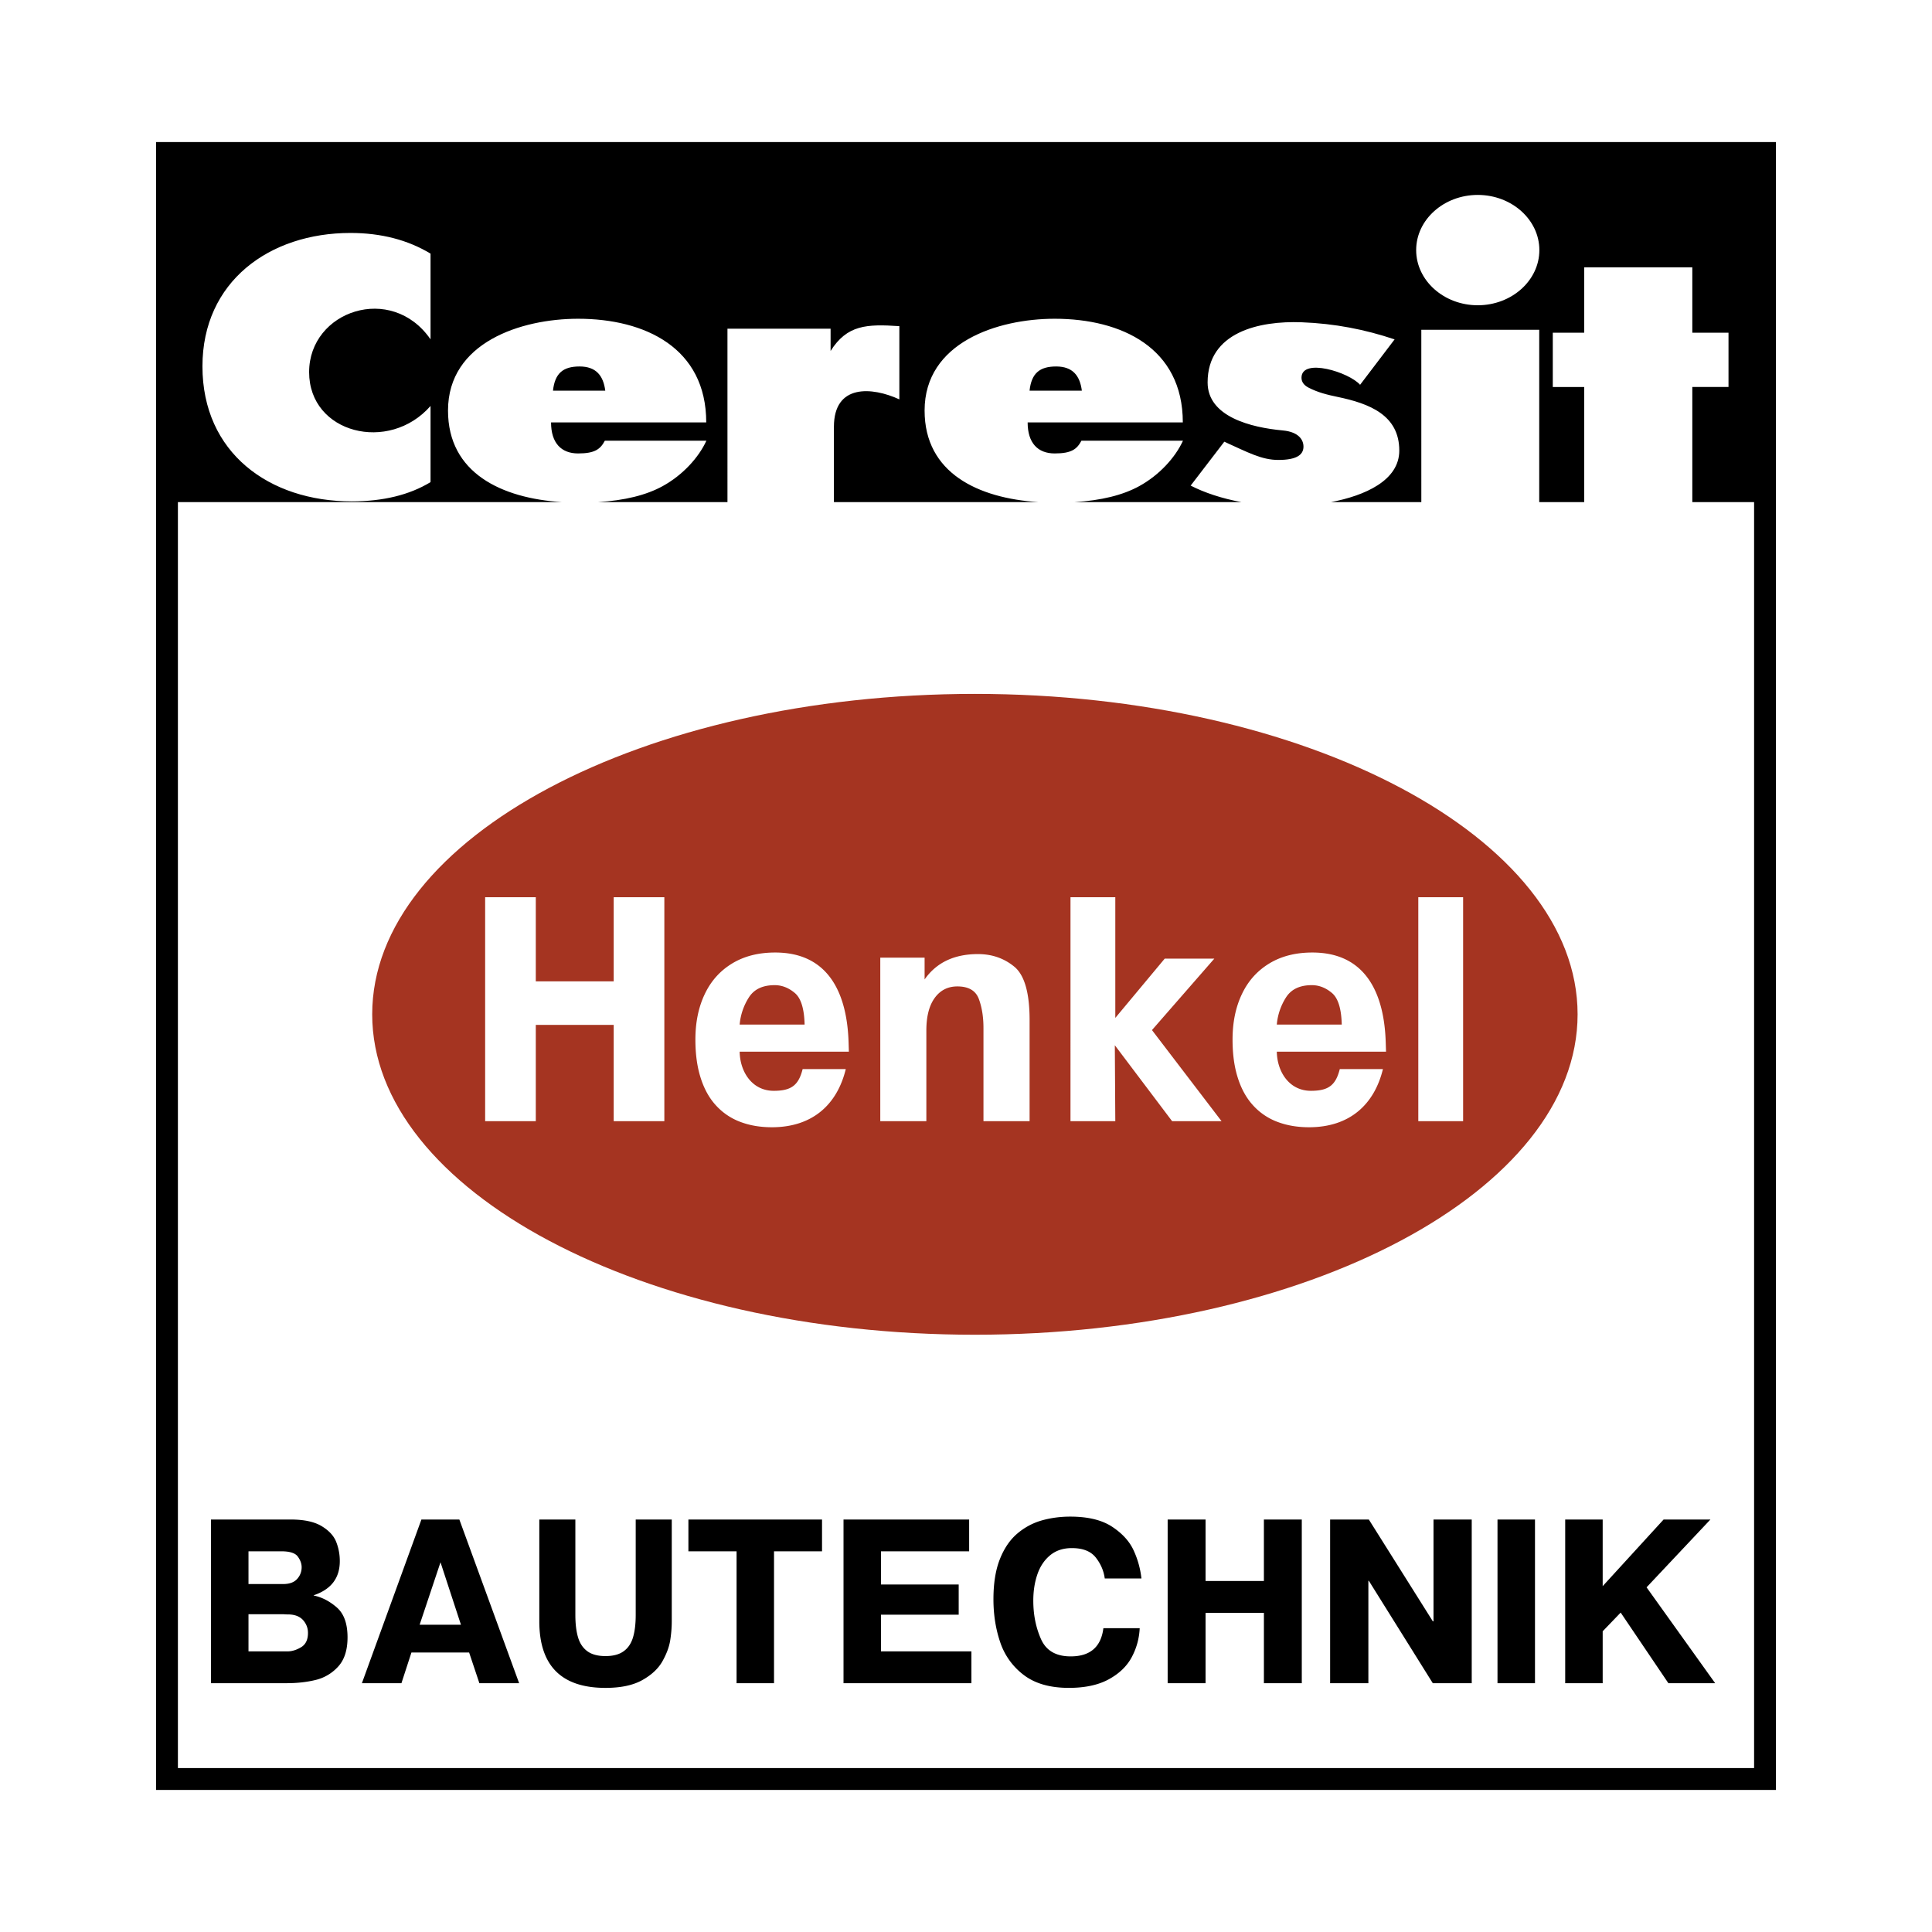 <svg xmlns="http://www.w3.org/2000/svg" width="2500" height="2500" viewBox="0 0 192.756 192.756"><g fill-rule="evenodd" clip-rule="evenodd"><path fill="#fff" d="M0 0h192.756v192.756H0V0z"/><path d="M15.569 14.174h161.619v164.409H15.569V14.174z"/><path d="M42.955 48.102c-2.107 1.28-4.734 1.92-7.875 1.92-8.221 0-14.882-4.848-14.882-13.471 0-8.448 6.671-13.309 14.765-13.309 3.05 0 5.712.689 7.992 2.062v8.552c-3.892-5.637-12.114-2.852-12.114 3.272s7.974 8.11 12.114 3.374v7.6zM17.75 50.096h38.306c-6.001-.387-11.358-2.887-11.358-9.137 0-6.8 7.293-9.157 12.978-9.157 6.691 0 12.785 2.913 12.785 10.342H54.979c0 2.058 1.017 3.096 2.701 3.096 1.684 0 2.22-.433 2.666-1.271h10.131c-.777 1.691-2.365 3.434-4.365 4.533-1.634.898-3.791 1.431-6.47 1.595h12.937V32.794h10.29v2.222c1.641-2.606 3.603-2.696 6.86-2.475v7.305C87 38.591 83.2 38.291 83.2 42.581v7.515h20.406c-6.002-.387-11.359-2.887-11.359-9.137 0-6.8 7.292-9.157 12.978-9.157 6.691 0 12.785 2.913 12.785 10.342h-15.482c0 2.058 1.016 3.096 2.701 3.096 1.684 0 2.221-.433 2.666-1.271h10.131c-.777 1.691-2.365 3.434-4.365 4.533-1.635.898-3.791 1.431-6.471 1.595h16.678c-1.973-.364-3.709-.947-5.076-1.649l3.357-4.379c2.365 1.067 3.719 1.819 5.391 1.819 1.805 0 2.469-.502 2.506-1.263.031-.671-.402-1.526-2.059-1.68-3.156-.291-7.504-1.358-7.504-4.789 0-5.025 5.148-6.163 9.373-6.004 3.316.125 6.328.718 9.283 1.708l-3.443 4.531c-1.092-1.25-5.814-2.723-5.846-.723-.006.43.24.768.705 1.007.943.486 1.883.714 2.865.918 3.225.668 6.186 1.825 6.186 5.361 0 2.988-3.436 4.496-6.826 5.143h9.025V32.902h11.764v17.193h4.486V38.611h-3.133v-5.417h3.133V26.67h10.787v6.523h3.611v5.417h-3.611v11.485h6.164v126.306H17.75V50.096zm84.969-11.117h5.217c-.191-1.509-.924-2.416-2.562-2.416s-2.466.667-2.655 2.416zm44.717-19.532c3.385 0 6.146 2.473 6.146 5.505 0 3.031-2.762 5.504-6.146 5.504s-6.145-2.473-6.145-5.504c0-3.032 2.76-5.505 6.145-5.505zM55.171 38.979h5.217c-.193-1.509-.924-2.416-2.562-2.416s-2.466.667-2.655 2.416z" fill="#fff"/><path d="M97.266 69.23c33.119 0 60.131 14.361 60.131 31.969 0 17.607-27.012 31.968-60.131 31.968s-60.131-14.36-60.131-31.968S64.146 69.23 97.266 69.23z" fill="#a53421"/><path d="M21.051 151.603h7.956c1.333 0 2.361.222 3.09.664.729.439 1.212.969 1.45 1.579a5.18 5.18 0 0 1 .355 1.909c0 1.688-.868 2.822-2.606 3.406v.023c.816.167 1.583.563 2.301 1.186s1.077 1.617 1.077 2.99c0 1.268-.314 2.239-.937 2.916a4.42 4.42 0 0 1-2.263 1.338c-.884.214-1.844.318-2.875.318h-7.548v-16.329zm3.741 3.171v3.267h3.445c.635 0 1.103-.167 1.406-.505.302-.335.453-.728.453-1.175 0-.354-.128-.708-.382-1.058-.253-.354-.801-.529-1.635-.529h-3.287zm0 6.277v3.709h3.872c.45 0 .907-.136 1.367-.412.465-.272.695-.75.695-1.435 0-.475-.159-.895-.476-1.26-.317-.361-.786-.556-1.405-.58-.177 0-.317-.003-.427-.011a3.432 3.432 0 0 0-.23-.012h-3.396v.001zm17.252-9.448h3.786l5.964 16.33h-3.966l-1.023-3.06h-5.757l-.997 3.06h-3.944l5.937-16.33zm-.177 10.498h4.122l-2.04-6.232-2.082 6.232zm11.939-10.498h3.598v9.518c0 .879.087 1.622.265 2.225.174.603.483 1.065.923 1.392.443.327 1.05.49 1.821.49.759 0 1.359-.159 1.802-.479.447-.318.756-.777.938-1.38s.272-1.354.272-2.248v-9.518h3.597v10.148c0 .603-.05 1.232-.152 1.889-.102.661-.36 1.357-.777 2.101-.415.738-1.087 1.368-2.017 1.886-.927.517-2.148.773-3.663.773-4.404 0-6.606-2.216-6.606-6.648v-10.149h-.001zm19.681 3.171h-4.805v-3.172h13.332v3.172h-4.79v13.158h-3.736v-13.158h-.001zm14.41 3.314h7.752v3.01h-7.752v3.662h9.021v3.173h-12.76v-16.33h12.534v3.172h-8.794v3.313h-.001zm22.324-.606h3.66a8.975 8.975 0 0 0-.756-2.751c-.404-.912-1.121-1.713-2.148-2.395-1.023-.681-2.424-1.023-4.199-1.023-.979 0-1.91.124-2.801.37a6.475 6.475 0 0 0-2.441 1.289c-.738.612-1.326 1.458-1.762 2.544-.439 1.085-.658 2.432-.658 4.04 0 1.547.227 2.982.682 4.31a6.774 6.774 0 0 0 2.359 3.26c1.121.85 2.617 1.273 4.486 1.273 1.605 0 2.932-.285 3.973-.851 1.043-.569 1.807-1.3 2.291-2.201.484-.9.752-1.87.801-2.905h-3.623c-.234 1.878-1.322 2.816-3.262 2.816-1.471 0-2.457-.576-2.967-1.735-.512-1.158-.764-2.432-.764-3.828 0-.958.137-1.832.408-2.624.273-.793.697-1.428 1.277-1.905.578-.474 1.297-.712 2.16-.712 1.102 0 1.898.315 2.395.95.494.631.789 1.325.889 2.078zm10.058 3.429v7.021h-3.781v-16.33h3.781v6.135h5.82v-6.135h3.781v16.33h-3.78v-7.021h-5.821zm39.621-2.66l6.078-6.648h4.67l-6.369 6.765 6.844 9.565h-4.668l-4.76-7.045-1.795 1.866v5.179h-3.74v-16.33h3.74v6.648zm-10.494-6.648h3.74v16.33h-3.74v-16.33zm-12.838 6.112h-.045v10.218h-3.816v-16.33h3.861l6.383 10.152h.07v-10.152h3.814v16.33h-3.885l-6.382-10.218z"/><path d="M141.504 89.516h4.471v22.343h-4.471V89.516zm-88.048 12.735v9.607h-5.053V89.516h5.053v8.395h7.773v-8.395h5.053v22.343h-5.053v-9.607h-7.773v-.001zm80.214 4.412h4.305c-.857 3.531-3.316 5.803-7.373 5.803-1.17 0-2.227-.182-3.168-.543a6.193 6.193 0 0 1-2.408-1.634c-.666-.723-1.174-1.638-1.523-2.733-.354-1.097-.531-2.373-.531-3.836 0-1.724.312-3.24.936-4.543.619-1.309 1.533-2.325 2.734-3.054 1.203-.729 2.633-1.09 4.291-1.09 5.424 0 7.186 4.222 7.322 9l.029.894h-10.896c.033 2.002 1.232 3.904 3.404 3.904 1.757 0 2.474-.562 2.878-2.168zm-6.283-4.443h6.48c-.039-1.586-.365-2.639-.984-3.155-.613-.516-1.285-.776-2.002-.776-1.193 0-2.051.404-2.572 1.218a5.976 5.976 0 0 0-.922 2.713zm-47.307 4.443h4.304c-.857 3.531-3.317 5.803-7.374 5.803-1.169 0-2.227-.182-3.168-.543a6.207 6.207 0 0 1-2.408-1.634c-.667-.723-1.174-1.638-1.523-2.733-.354-1.097-.531-2.373-.531-3.836 0-1.724.312-3.24.936-4.543.62-1.309 1.533-2.325 2.735-3.054s2.632-1.09 4.29-1.09c5.424 0 7.186 4.222 7.323 9l.028.894H73.796c.033 2.002 1.232 3.904 3.405 3.904 1.757 0 2.474-.562 2.879-2.168zm-6.284-4.443h6.48c-.038-1.586-.363-2.639-.983-3.155-.615-.516-1.285-.776-2.003-.776-1.192 0-2.05.404-2.571 1.218a5.977 5.977 0 0 0-.923 2.713zm18.452-6.677v2.176c1.181-1.687 2.958-2.53 5.329-2.53 1.389 0 2.59.416 3.613 1.25 1.023.837 1.533 2.613 1.533 5.327v10.092h-4.602v-9.296c0-1.106-.156-2.076-.465-2.903-.312-.828-1.024-1.244-2.139-1.244-.954 0-1.706.385-2.261 1.148-.555.765-.833 1.85-.833 3.252v9.043h-4.597V95.543h4.422zm19.027 6.014l4.928-5.912h4.949l-6.219 7.126 6.941 9.088h-4.932l-5.715-7.575.047 7.575h-4.471V89.516h4.471v12.041h.001z" fill="#fff"/></g></svg>